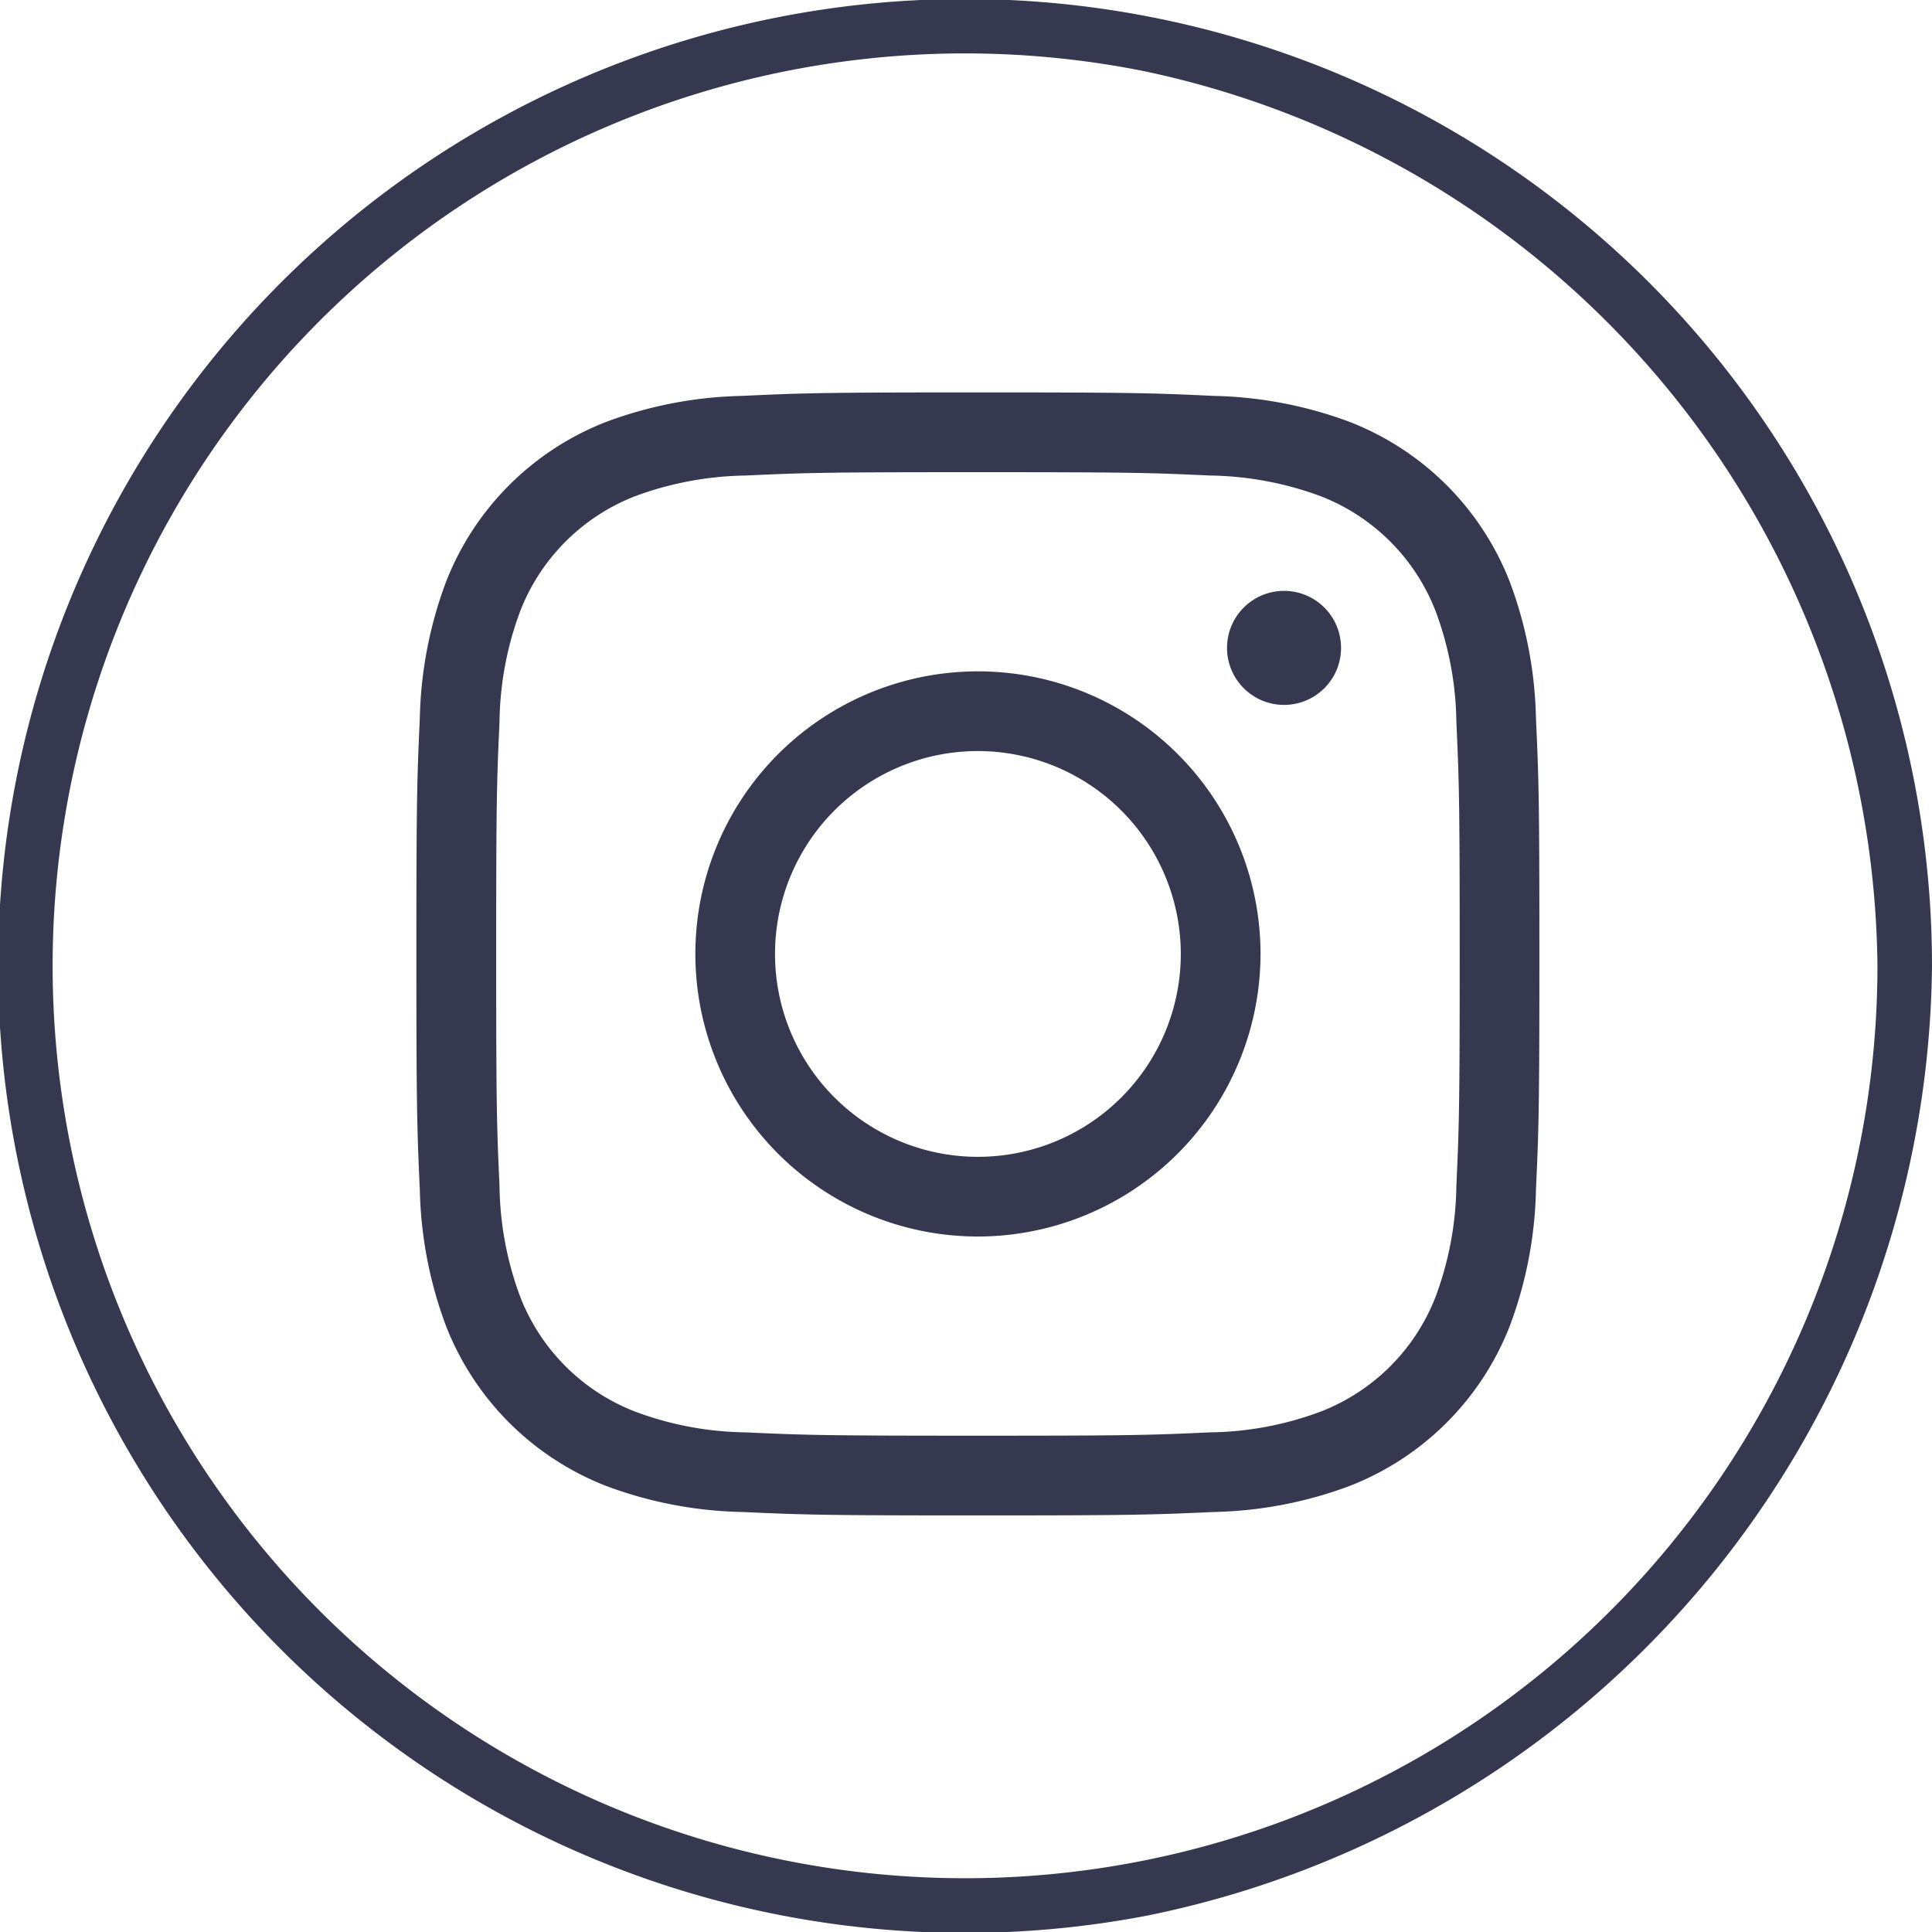 <svg xmlns="http://www.w3.org/2000/svg" width="51.031" height="51.034" viewBox="0 0 51.031 51.034">
  <g id="Grupo_87" data-name="Grupo 87" transform="translate(-554.37 -7029.548)">
    <path id="Trazado_28" data-name="Trazado 28" d="M603.96,7055.062a24.1,24.1,0,1,1-19.368-23.634,24.392,24.392,0,0,1,19.368,23.634.721.721,0,0,0,1.441,0,25.541,25.541,0,1,0-20.744,25.087,25.856,25.856,0,0,0,20.744-25.087A.721.721,0,0,0,603.96,7055.062Z" fill="#35384f"/>
    <path id="Trazado_29" data-name="Trazado 29" d="M580.2,7069.576c-4.063,0-4.6-.017-6.229-.091a10.847,10.847,0,0,1-3.577-.683,7.431,7.431,0,0,1-4.251-4.251,10.9,10.9,0,0,1-.684-3.577c-.074-1.626-.091-2.165-.091-6.23s.017-4.6.091-6.229a10.894,10.894,0,0,1,.684-3.577,7.423,7.423,0,0,1,4.251-4.251,10.884,10.884,0,0,1,3.577-.682c1.621-.076,2.158-.092,6.229-.092s4.609.016,6.229.092a10.893,10.893,0,0,1,3.577.682,7.423,7.423,0,0,1,4.251,4.251,10.868,10.868,0,0,1,.683,3.577c.075,1.628.091,2.167.091,6.229s-.016,4.6-.091,6.23a10.872,10.872,0,0,1-.683,3.577,7.431,7.431,0,0,1-4.251,4.251,10.846,10.846,0,0,1-3.577.683C584.806,7069.559,584.267,7069.576,580.2,7069.576Zm0-27.556c-4.055,0-4.535.015-6.132.088a8.76,8.76,0,0,0-2.911.542,5.321,5.321,0,0,0-3.051,3.052,8.628,8.628,0,0,0-.542,2.91c-.073,1.6-.088,2.077-.088,6.132s.015,4.537.088,6.132a8.642,8.642,0,0,0,.542,2.911,5.313,5.313,0,0,0,3.051,3.051,8.638,8.638,0,0,0,2.911.544c1.6.073,2.075.088,6.132.088s4.536-.015,6.132-.088a8.63,8.63,0,0,0,2.91-.544,5.311,5.311,0,0,0,3.052-3.051,8.68,8.68,0,0,0,.544-2.911c.072-1.6.088-2.075.088-6.132s-.016-4.535-.088-6.132a8.666,8.666,0,0,0-.544-2.91,5.319,5.319,0,0,0-3.052-3.052,8.752,8.752,0,0,0-2.91-.542C584.739,7042.035,584.26,7042.02,580.2,7042.02Z" fill="#35384f"/>
    <path id="Trazado_30" data-name="Trazado 30" d="M580.2,7062.209a7.464,7.464,0,1,1,7.465-7.465A7.473,7.473,0,0,1,580.2,7062.209Zm0-12.823a5.359,5.359,0,1,0,5.359,5.358A5.364,5.364,0,0,0,580.2,7049.386Z" fill="#35384f"/>
    <circle id="Elipse_3" data-name="Elipse 3" cx="1.506" cy="1.506" r="1.506" transform="translate(586.78 7045.155)" fill="#35384f"/>
  </g>
</svg>
